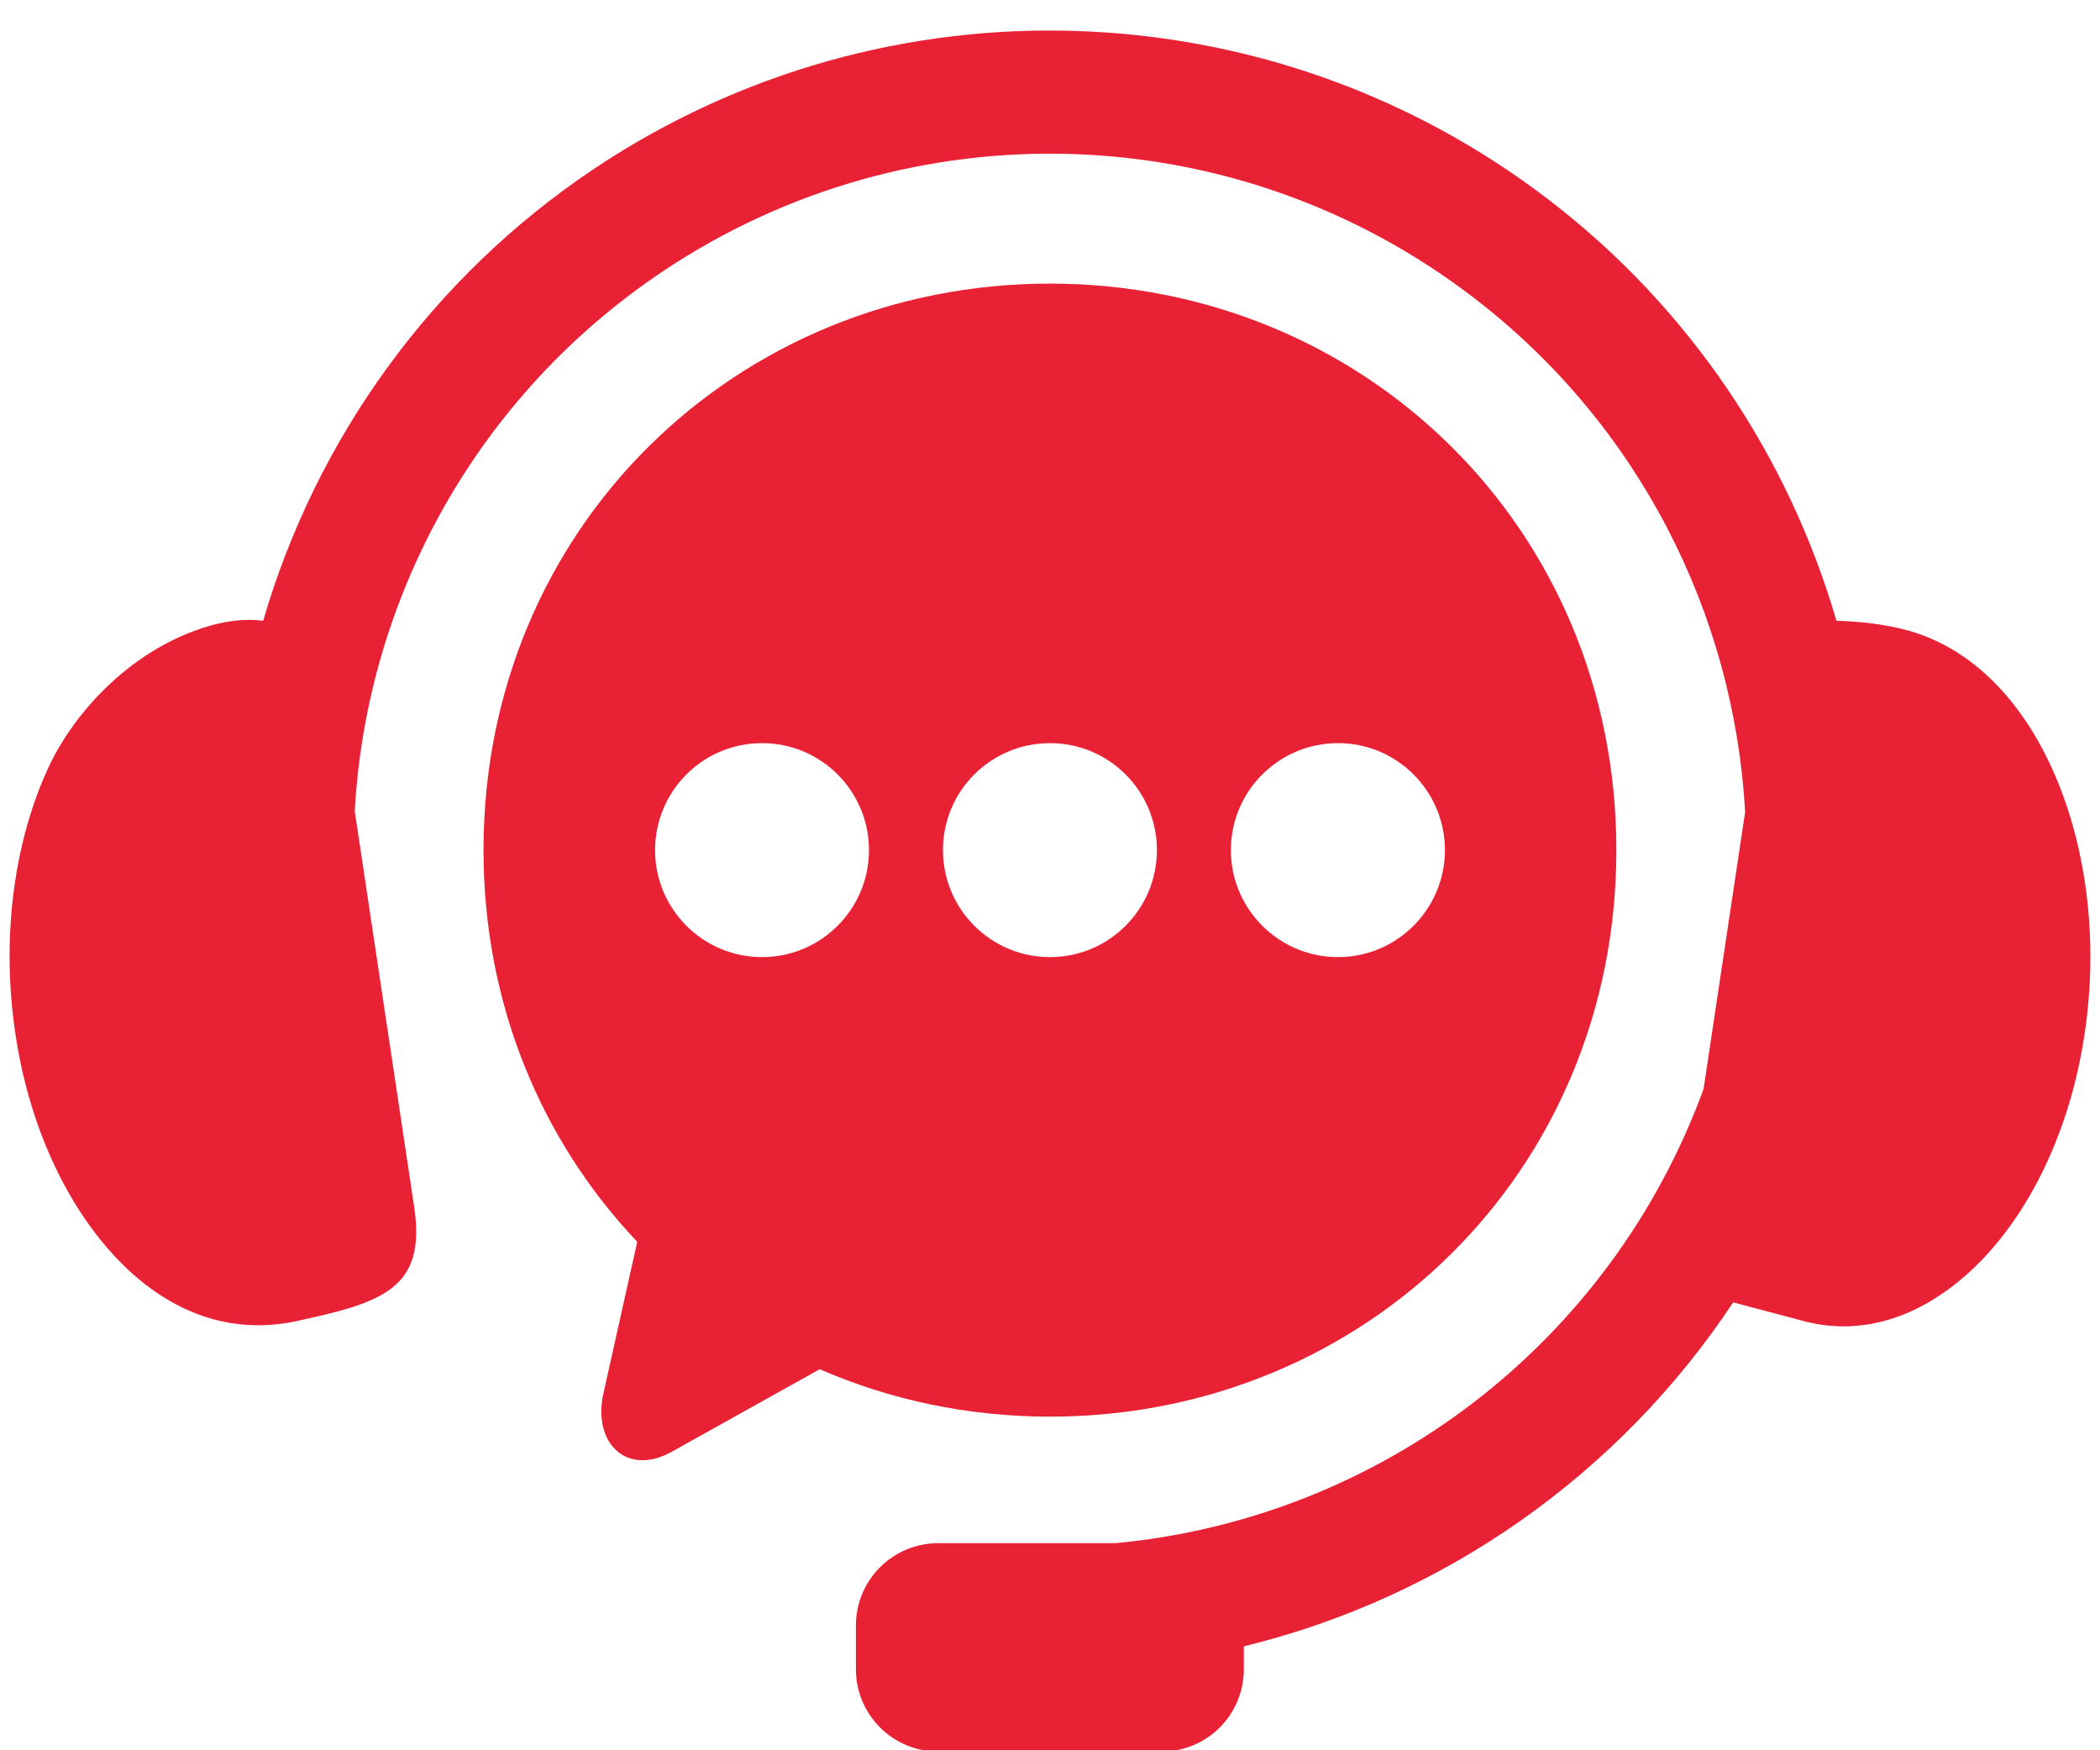 <svg width="66" height="55" viewBox="0 0 66 55" fill="none" xmlns="http://www.w3.org/2000/svg">
<g clip-path="url(#clip0_700_103)">
<path fill-rule="evenodd" clip-rule="evenodd" d="M33.842 0.974C28.583 0.799 23.27 2.234 18.683 5.296C13.53 8.739 9.93 13.822 8.271 19.506C7.814 19.45 7.265 19.474 6.614 19.659C4.183 20.348 2.354 22.341 1.532 24.095C0.465 26.382 0.016 29.406 0.49 32.528C0.961 35.64 2.276 38.205 3.92 39.798C5.57 41.392 7.432 41.91 9.282 41.521C12.036 40.933 13.402 40.493 13.017 37.927L11.149 25.487C11.526 18.755 15.011 12.417 20.841 8.52C28.644 3.308 38.874 3.642 46.316 9.355C51.494 13.325 54.5 19.273 54.847 25.517L53.541 34.218C50.629 42.188 43.409 47.709 35.054 48.492H29.491C28.056 48.492 26.9 49.648 26.9 51.082V52.449C26.9 53.883 28.056 55.04 29.491 55.04H36.506C37.941 55.04 39.092 53.883 39.092 52.449V51.734C45.392 50.197 50.891 46.325 54.471 40.925L56.718 41.521C58.547 41.996 60.432 41.392 62.08 39.799C63.725 38.205 65.038 35.641 65.51 32.529C65.987 29.407 65.524 26.388 64.469 24.096C63.411 21.805 61.835 20.349 60.016 19.827C59.253 19.608 58.426 19.527 57.717 19.506C56.217 14.367 53.13 9.693 48.68 6.281C44.304 2.924 39.101 1.147 33.842 0.974Z" fill="#E92134"/>
<path fill-rule="evenodd" clip-rule="evenodd" d="M42.052 23.352C43.906 23.352 45.409 24.855 45.413 26.714C45.409 28.568 43.906 30.076 42.052 30.076C40.193 30.076 38.685 28.568 38.685 26.714C38.685 24.856 40.194 23.352 42.052 23.352ZM32.999 23.352C34.857 23.352 36.36 24.855 36.36 26.714C36.36 28.568 34.857 30.076 32.999 30.076C31.139 30.076 29.636 28.568 29.636 26.714C29.636 24.856 31.139 23.352 32.999 23.352ZM23.95 23.352C25.804 23.352 27.311 24.855 27.311 26.714C27.311 28.568 25.804 30.076 23.95 30.076C22.091 30.076 20.588 28.568 20.588 26.714C20.588 24.856 22.091 23.352 23.95 23.352ZM32.999 8.912C23.141 8.912 15.196 16.595 15.196 26.714C15.196 31.574 17.034 35.87 20.028 39.021L18.965 43.784C18.615 45.351 19.702 46.405 21.11 45.62L25.761 43.026C27.971 43.986 30.416 44.516 32.999 44.516C42.861 44.516 50.8 36.838 50.8 26.714C50.8 16.595 42.861 8.912 32.999 8.912Z" fill="#E92134"/>
</g>
<defs>
<clipPath id="clip0_700_103">
<rect width="66" height="55" fill="white"/>
</clipPath>
</defs>
</svg>
